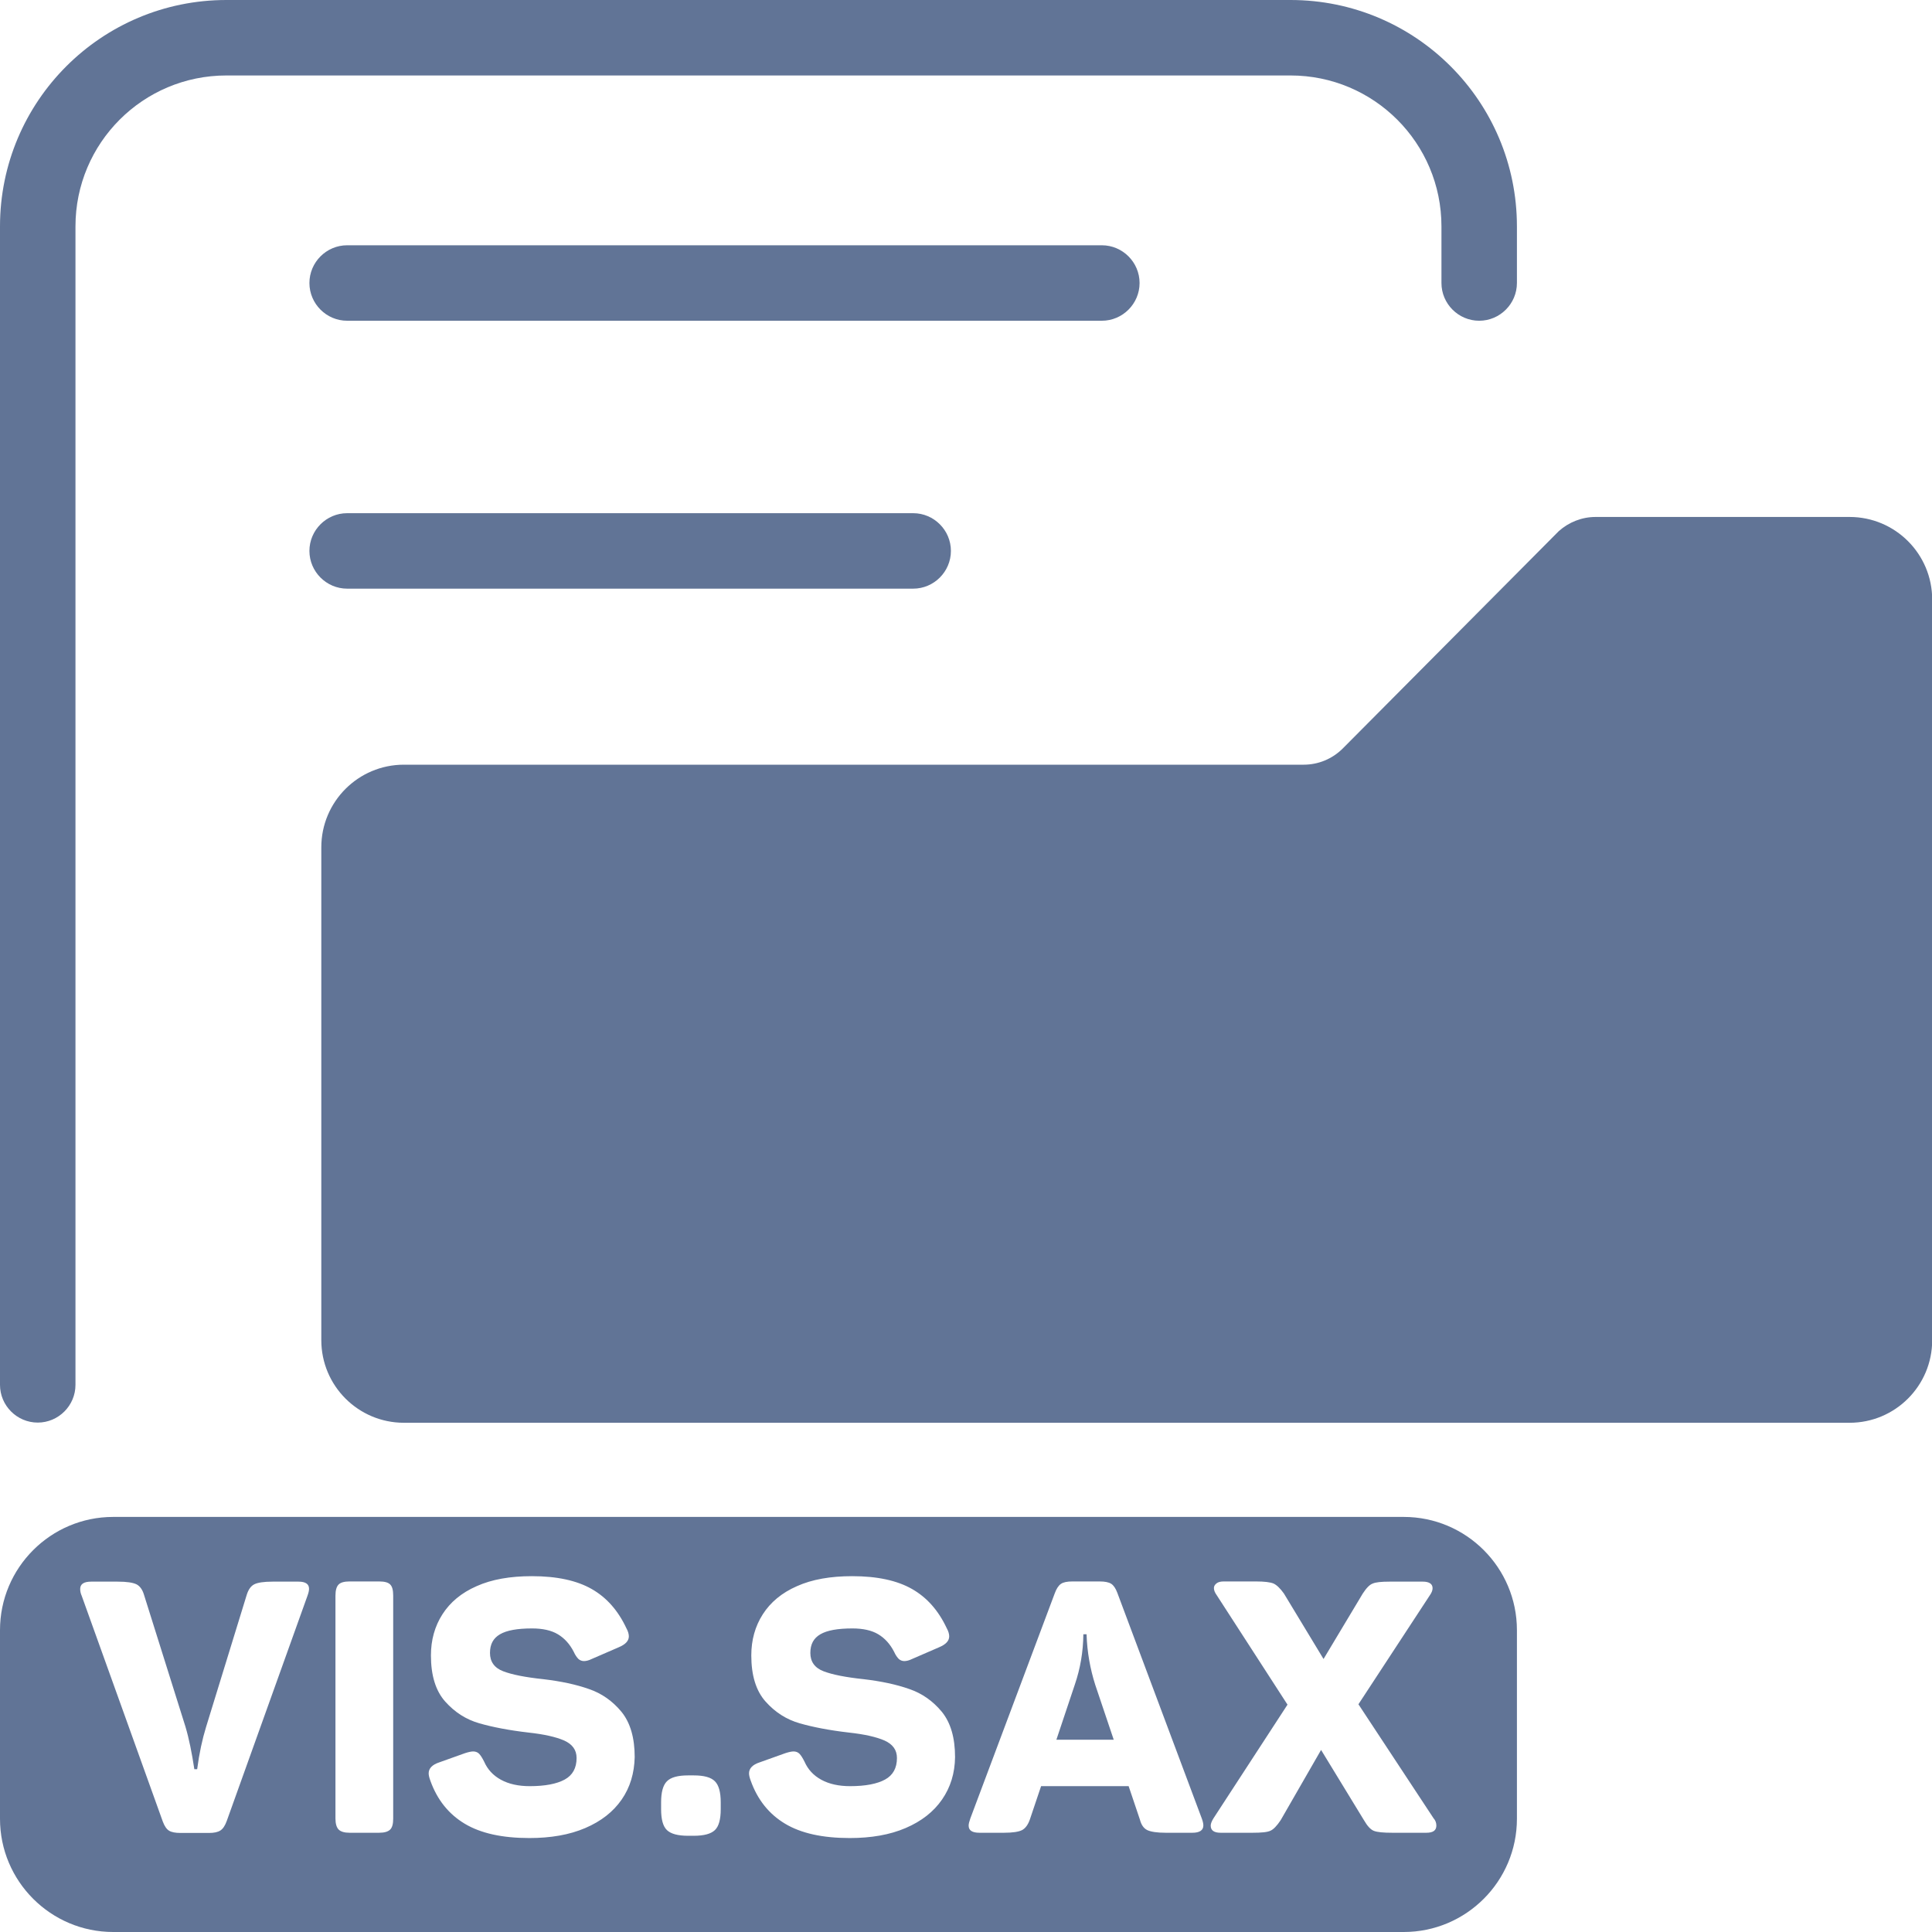<?xml version="1.0" encoding="utf-8"?>
<!-- Generator: Adobe Illustrator 28.0.0, SVG Export Plug-In . SVG Version: 6.00 Build 0)  -->
<svg version="1.1" xmlns="http://www.w3.org/2000/svg" xmlns:xlink="http://www.w3.org/1999/xlink" x="0px" y="0px"
	 viewBox="0 0 1024 1024" enable-background="new 0 0 1024 1024" xml:space="preserve">
<g id="Ebene_1">
	<g>
		<path fill="#617496" d="M484,312H184c-11,0-20-9-20-20v0c0-11,9-20,20-20h300c11,0,20,9,20,20v0C504,303,495,312,484,312z"/>
		<path fill="#617496" d="M0,734V120C0,53.7,53.7,0,120,0h564c66.3,0,120,53.7,120,120v30c0,11-9,20-20,20l0,0c-11,0-20-9-20-20v-30
			c0-44.2-35.8-80-80-80H120c-44.2,0-80,35.8-80,80v614c0,11-9,20-20,20h0C9,754,0,745,0,734z M214.1,405.3H691
			c7.8,0,15.2-3.1,20.7-8.6l114.5-115.2c5.4-4.8,12.3-7.5,19.5-7.5h134.6c24.2,0,43.8,19.6,43.8,43.8v392.5
			c0,24.2-19.6,43.8-43.8,43.8H214.1c-24.2,0-43.8-19.6-43.8-43.8V449.1C170.3,424.9,189.9,405.3,214.1,405.3z"/>
		<path fill="#617496" d="M184,170h400c11,0,20-9,20-20v0c0-11-9-20-20-20H184c-11,0-20,9-20,20v0C164,161,173,170,184,170z"/>
		<g>
			<path fill="#617496" d="M575.9,866.2h-1.7c-0.1,9.3-1.6,18.1-4.5,26.6l-9.8,29.3h30.4l-9.8-29.1
				C577.8,884.5,576.2,875.6,575.9,866.2z"/>
			<path fill="#617496" d="M744,804H60c-33.1,0-60,26.9-60,60v100c0,33.1,26.9,60,60,60h684c33.1,0,60-26.9,60-60V864
				C804,830.9,777.1,804,744,804z M163,845.7l-42.8,119.4c-0.9,2.5-2,4.2-3.4,5.1c-1.4,0.9-3.4,1.3-6,1.3H95.7
				c-2.8,0-4.8-0.4-6.1-1.2c-1.3-0.8-2.4-2.4-3.3-4.8l-43-119.7c-0.5-1.1-0.8-2.3-0.8-3.6c0-2.6,1.9-3.9,5.8-3.9h14.1
				c4.8,0,8,0.5,9.9,1.4c1.8,0.9,3.2,2.8,4,5.5l22,70c1.9,6.4,3.4,13.9,4.7,22.5h1.5c1.1-8.4,2.7-15.8,4.7-22.3l21.6-70.2
				c0.9-2.8,2.2-4.6,4-5.5c1.8-0.9,5-1.4,9.7-1.4h13.7c3.8,0,5.6,1.3,5.6,3.8C163.8,843.1,163.5,844.3,163,845.7z M208.4,963.9
				c0,2.8-0.5,4.7-1.6,5.8c-1.1,1.1-3,1.7-5.9,1.7h-15.6c-2.8,0-4.7-0.6-5.8-1.7s-1.7-3.1-1.7-5.8V845.7c0-2.9,0.6-4.8,1.7-5.9
				c1.1-1.1,3.1-1.6,5.8-1.6h15.6c2.9,0,4.8,0.5,5.9,1.6c1.1,1.1,1.6,3,1.6,5.9V963.9z M329.5,953.8c-4.5,6.5-10.9,11.5-19.3,15.1
				c-8.4,3.6-18.3,5.3-29.6,5.3c-14.4,0-25.8-2.5-34.3-7.6c-8.5-5.1-14.6-12.7-18.2-22.8c-0.6-1.6-0.9-2.9-0.9-3.9
				c0-2.6,1.9-4.6,5.6-5.8l13.7-4.9c1.9-0.6,3.3-0.9,4.3-0.9c1.2,0,2.3,0.4,3.1,1.2c0.8,0.8,1.7,2.2,2.7,4.2
				c1.8,4.1,4.7,7.3,8.9,9.6c4.2,2.3,9.3,3.4,15.3,3.4c8.1,0,14.3-1.2,18.5-3.5c4.2-2.3,6.3-6.1,6.3-11.4c0-4.3-2.2-7.3-6.6-9.3
				c-4.4-1.9-10.6-3.3-18.8-4.2c-10.4-1.2-19.1-2.9-26.1-4.9c-7-2-13-5.8-18.1-11.5c-5.1-5.7-7.6-13.9-7.6-24.5
				c0-8.1,2-15.4,6.1-21.8c4.1-6.4,10.1-11.4,18.1-14.9c8-3.6,17.8-5.3,29.3-5.3c13.3,0,23.8,2.3,31.7,6.8
				c7.9,4.5,14,11.4,18.4,20.8c0.9,1.6,1.3,3.1,1.3,4.3c0,2.4-1.8,4.3-5.4,5.8l-14.3,6.2c-1.6,0.8-3,1.1-4.1,1.1s-2.1-0.4-2.9-1.1
				c-0.8-0.8-1.7-2-2.5-3.8c-2.1-4.1-4.9-7.2-8.4-9.3c-3.5-2.1-8.1-3.1-13.7-3.1c-7.8,0-13.4,1-17,3.1c-3.6,2.1-5.3,5.3-5.3,9.9
				c0,4.6,2.3,7.9,7,9.7c4.7,1.8,11.8,3.2,21.3,4.2c9.3,1.1,17.3,2.8,24.1,5.2c6.8,2.3,12.6,6.4,17.3,12.1c4.7,5.8,7,13.8,7,24
				C336.2,939.8,334,947.3,329.5,953.8z M382,958.9c0,5.4-1,9.1-3.1,11.1c-2.1,2-5.8,3-11.2,3h-3c-5.4,0-9.1-1-11.2-3
				c-2.1-2-3.1-5.7-3.1-11.1v-3.6c0-5.4,1-9.1,3.1-11.2c2.1-2.1,5.8-3.1,11.2-3.1h3c5.4,0,9.1,1,11.2,3.1c2.1,2.1,3.1,5.8,3.1,11.2
				V958.9z M499.3,953.8c-4.5,6.5-10.9,11.5-19.3,15.1c-8.4,3.6-18.3,5.3-29.6,5.3c-14.4,0-25.8-2.5-34.3-7.6
				c-8.5-5.1-14.6-12.7-18.2-22.8c-0.6-1.6-0.9-2.9-0.9-3.9c0-2.6,1.9-4.6,5.6-5.8l13.7-4.9c1.9-0.6,3.3-0.9,4.3-0.9
				c1.2,0,2.3,0.4,3.1,1.2c0.8,0.8,1.7,2.2,2.7,4.2c1.8,4.1,4.7,7.3,8.9,9.6c4.2,2.3,9.3,3.4,15.3,3.4c8.1,0,14.3-1.2,18.5-3.5
				c4.2-2.3,6.3-6.1,6.3-11.4c0-4.3-2.2-7.3-6.6-9.3c-4.4-1.9-10.6-3.3-18.8-4.2c-10.4-1.2-19.1-2.9-26.1-4.9c-7-2-13-5.8-18.1-11.5
				c-5.1-5.7-7.6-13.9-7.6-24.5c0-8.1,2-15.4,6.1-21.8c4.1-6.4,10.1-11.4,18.1-14.9c8-3.6,17.8-5.3,29.3-5.3
				c13.3,0,23.8,2.3,31.7,6.8c7.9,4.5,14,11.4,18.4,20.8c0.9,1.6,1.3,3.1,1.3,4.3c0,2.4-1.8,4.3-5.4,5.8l-14.3,6.2
				c-1.6,0.8-3,1.1-4.1,1.1s-2.1-0.4-2.9-1.1c-0.8-0.8-1.7-2-2.5-3.8c-2.1-4.1-4.9-7.2-8.4-9.3c-3.5-2.1-8.1-3.1-13.7-3.1
				c-7.8,0-13.4,1-17,3.1c-3.6,2.1-5.3,5.3-5.3,9.9c0,4.6,2.3,7.9,7,9.7c4.7,1.8,11.8,3.2,21.3,4.2c9.3,1.1,17.3,2.8,24.1,5.2
				c6.8,2.3,12.6,6.4,17.3,12.1c4.7,5.8,7,13.8,7,24C506.1,939.8,503.8,947.3,499.3,953.8z M632,971.4h-14.1c-4.6,0-7.9-0.5-9.8-1.4
				c-1.9-0.9-3.2-2.8-3.9-5.5l-6-17.8h-46.4l-6,17.8c-1,2.8-2.4,4.6-4.1,5.5c-1.8,0.9-4.9,1.4-9.6,1.4h-12.9c-3.9,0-5.8-1.2-5.8-3.8
				c0-0.9,0.3-2.1,0.9-3.8L559,844.6c0.9-2.5,2-4.2,3.3-5.1c1.3-0.9,3.3-1.3,6.1-1.3h14.4c2.8,0,4.8,0.4,6.1,1.2
				c1.3,0.8,2.4,2.4,3.3,4.8L637,963.9c0.5,1.4,0.8,2.6,0.8,3.6C637.8,970.1,635.8,971.4,632,971.4z M756,971.4h-18
				c-4.8,0-8-0.3-9.8-1c-1.8-0.7-3.5-2.6-5.3-5.7l-22.7-37.2l-21.4,37.2c-2,3-3.8,4.9-5.4,5.6c-1.6,0.8-4.8,1.1-9.6,1.1H647
				c-3.5,0-5.3-1.2-5.3-3.8c0-1,0.5-2.3,1.5-3.9l39.2-60.2l-37.5-58c-1-1.4-1.5-2.6-1.5-3.8c0-1,0.5-1.8,1.4-2.5
				c0.9-0.7,2.2-1,3.8-1h17.1c4.5,0,7.6,0.4,9.3,1.1c1.7,0.8,3.5,2.5,5.5,5.3l21,34.7l20.8-34.7c1.9-2.9,3.6-4.7,5.3-5.3
				c1.6-0.7,4.6-1,8.8-1h17.8c1.6,0,2.9,0.3,3.8,0.9c0.9,0.6,1.3,1.5,1.3,2.6s-0.5,2.4-1.5,3.8L720,903.3l39.8,60.4
				c1,1.1,1.5,2.4,1.5,3.9C761.3,970.2,759.5,971.4,756,971.4z"/>
		</g>
	</g>
</g>
<g id="Ebene_2">
</g>
<g id="Ebene_3" display="none">
</g>
</svg>
